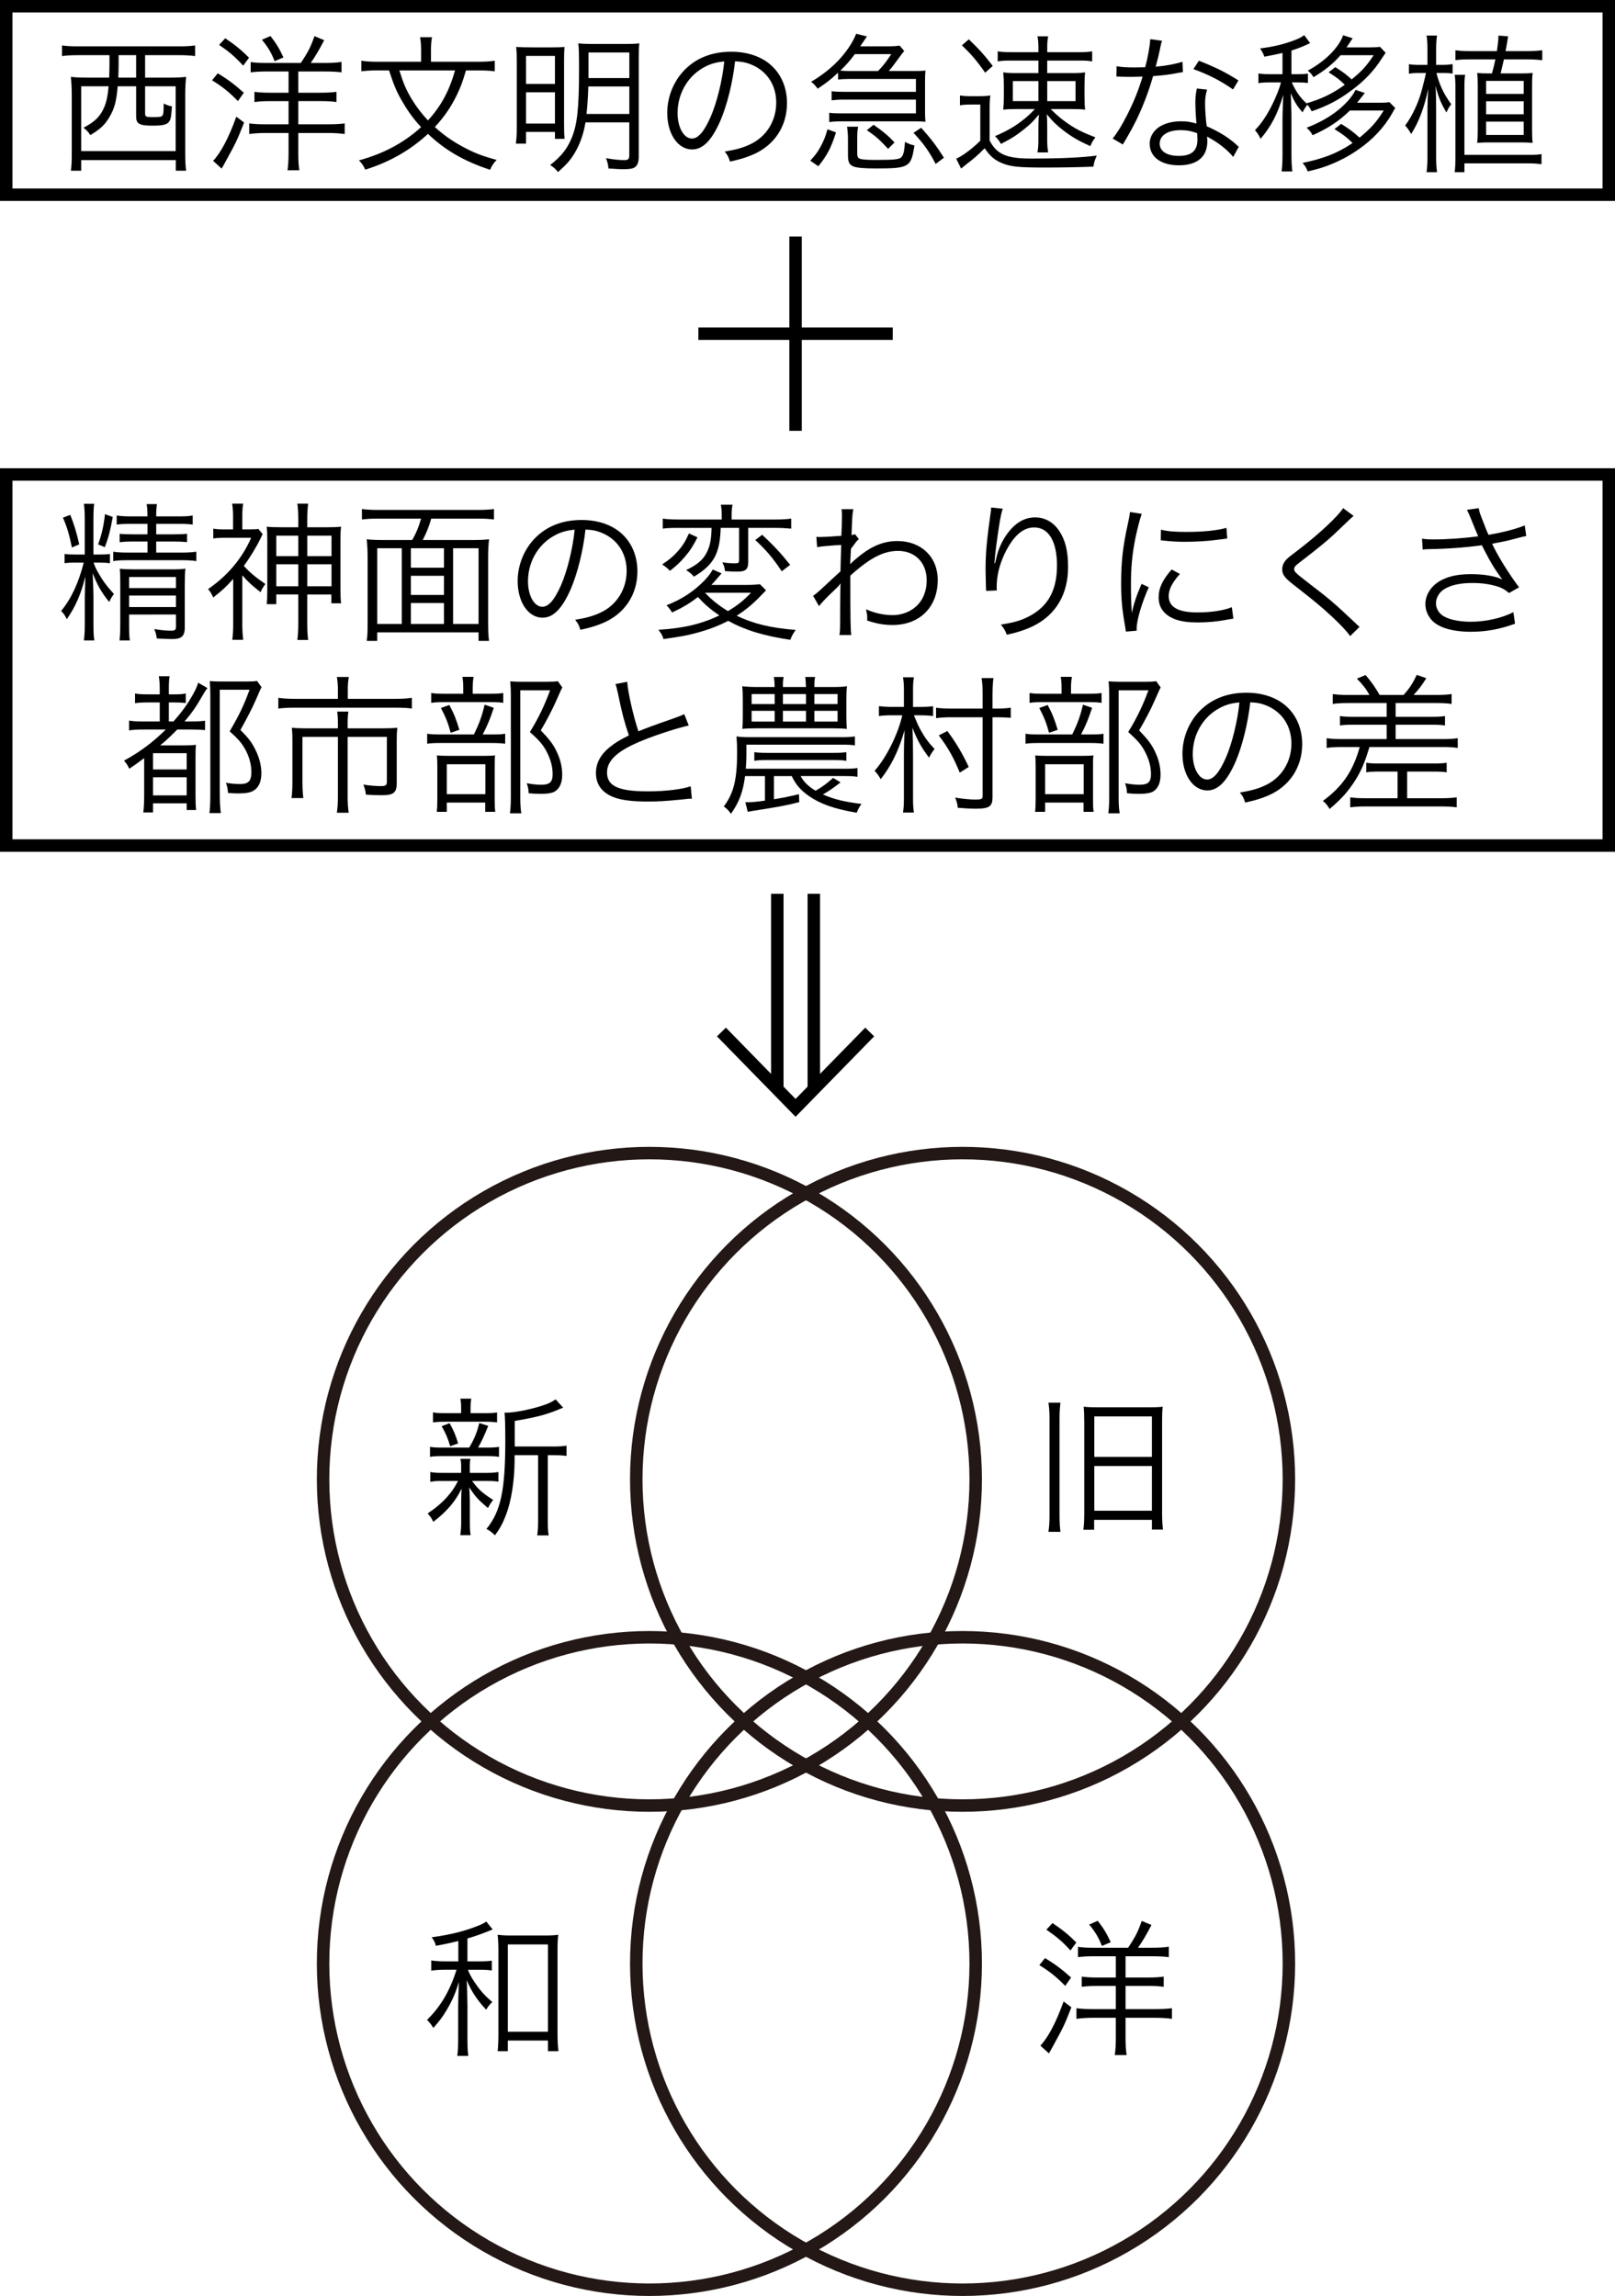 <?xml version="1.0" encoding="utf-8"?>
<!-- Generator: Adobe Illustrator 16.0.3, SVG Export Plug-In . SVG Version: 6.00 Build 0)  -->
<!DOCTYPE svg PUBLIC "-//W3C//DTD SVG 1.1//EN" "http://www.w3.org/Graphics/SVG/1.1/DTD/svg11.dtd">
<svg version="1.1" id="レイヤー_1" xmlns="http://www.w3.org/2000/svg" xmlns:xlink="http://www.w3.org/1999/xlink" x="0px"
	 y="0px" width="97.128px" height="138.114px" viewBox="0 0 97.128 138.114" enable-background="new 0 0 97.128 138.114"
	 xml:space="preserve">
<circle fill="none" stroke="#231815" stroke-width="0.75" stroke-miterlimit="10" cx="39.055" cy="88.989" r="19.625"/>
<circle fill="none" stroke="#231815" stroke-width="0.75" stroke-miterlimit="10" cx="39.055" cy="118.114" r="19.625"/>
<circle fill="none" stroke="#231815" stroke-width="0.75" stroke-miterlimit="10" cx="57.891" cy="88.989" r="19.625"/>
<circle fill="none" stroke="#231815" stroke-width="0.75" stroke-miterlimit="10" cx="57.891" cy="118.114" r="19.625"/>
<g>
	<path d="M26.617,89.087c-0.352,0-0.522,0.009-0.738,0.054v-0.594c0.207,0.045,0.387,0.054,0.756,0.054h1.099v-0.477
		c0-0.117-0.019-0.261-0.045-0.369h0.603c-0.026,0.108-0.036,0.252-0.036,0.369v0.477h0.99c0.315,0,0.495-0.009,0.729-0.054v0.585
		c-0.207-0.036-0.387-0.045-0.729-0.045h-0.854c0.342,0.477,0.594,0.711,1.269,1.143c-0.144,0.171-0.207,0.279-0.314,0.486
		c-0.585-0.495-0.774-0.702-1.126-1.242c0.019,0.198,0.027,0.459,0.036,0.792v1.306c0,0.315,0.01,0.531,0.045,0.774h-0.621
		c0.036-0.234,0.055-0.477,0.055-0.774v-1.278c0-0.216,0.009-0.45,0.026-0.748c-0.369,0.774-0.882,1.369-1.701,1.999
		c-0.099-0.207-0.198-0.351-0.342-0.504c0.45-0.297,0.837-0.621,1.17-0.99c0.271-0.306,0.405-0.495,0.657-0.963H26.617z
		 M28.219,87.079c0.315-0.531,0.478-0.936,0.604-1.476l0.54,0.171c-0.216,0.54-0.405,0.954-0.612,1.305h0.531
		c0.343,0,0.522-0.009,0.729-0.045v0.603c-0.225-0.036-0.405-0.045-0.729-0.045h-2.674c-0.351,0-0.54,0.009-0.747,0.045v-0.603
		c0.198,0.036,0.388,0.045,0.747,0.045H28.219z M29.138,85.009c0.369,0,0.54-0.009,0.756-0.045v0.604
		c-0.243-0.036-0.414-0.045-0.765-0.045h-2.305c-0.379,0-0.55,0.009-0.783,0.045v-0.604c0.207,0.036,0.396,0.045,0.792,0.045h0.9
		v-0.243c0-0.288-0.01-0.432-0.045-0.63h0.657c-0.036,0.189-0.046,0.333-0.046,0.63v0.243H29.138z M27.076,86.998
		c-0.153-0.504-0.271-0.783-0.514-1.206l0.478-0.18c0.252,0.45,0.36,0.72,0.513,1.215L27.076,86.998z M33.243,87.016
		c0.404,0,0.621-0.018,0.828-0.054v0.621c-0.226-0.036-0.424-0.045-0.793-0.045h-0.333v3.925c0,0.45,0.01,0.675,0.055,0.9h-0.693
		c0.036-0.234,0.054-0.459,0.054-0.9v-3.925h-1.413c0,0.117,0,0.117,0,0.351c-0.009,1.197-0.198,2.413-0.514,3.232
		c-0.18,0.477-0.359,0.819-0.666,1.233c-0.189-0.18-0.288-0.261-0.513-0.378c0.864-1.062,1.134-2.323,1.134-5.33
		c0-1.017-0.018-1.404-0.045-1.666c0.045,0,0.09,0,0.108,0c0.477,0,1.396-0.18,2.134-0.414c0.378-0.126,0.603-0.225,0.828-0.387
		l0.459,0.504c-0.081,0.027-0.09,0.027-0.324,0.126c-0.747,0.306-1.432,0.477-2.593,0.666v1.54H33.243z"/>
</g>
<g>
	<path d="M63.777,84.378c-0.036,0.288-0.055,0.558-0.055,0.918v5.896c0,0.378,0.019,0.657,0.055,0.955h-0.721
		c0.045-0.315,0.063-0.604,0.063-0.963v-5.888c0-0.324-0.019-0.612-0.063-0.918H63.777z M65.208,85.513
		c0-0.369-0.009-0.648-0.036-0.891c0.262,0.027,0.486,0.036,0.883,0.036h2.998c0.405,0,0.639-0.009,0.873-0.036
		c-0.027,0.261-0.036,0.477-0.036,0.837v5.6c0,0.342,0.019,0.693,0.054,0.954h-0.666v-0.585h-3.475v0.594h-0.648
		c0.036-0.252,0.054-0.559,0.054-0.981V85.513z M65.812,87.637h3.466v-2.431h-3.466V87.637z M65.812,90.878h3.466v-2.692h-3.466
		V90.878z"/>
</g>
<g>
	<path d="M27.563,116.762c-0.486,0.117-0.712,0.171-1.351,0.288c-0.036-0.18-0.108-0.324-0.252-0.513
		c1.08-0.144,1.953-0.36,2.745-0.675c0.243-0.09,0.414-0.18,0.54-0.27l0.388,0.477c-0.063,0.018-0.081,0.027-0.207,0.081
		c-0.45,0.18-0.9,0.342-1.314,0.459v1.377h0.684c0.379,0,0.576-0.009,0.783-0.045v0.594c-0.225-0.036-0.432-0.045-0.783-0.045
		h-0.656c0.107,0.27,0.188,0.423,0.378,0.711c0.342,0.513,0.603,0.819,1.089,1.233c-0.144,0.135-0.225,0.225-0.369,0.459
		c-0.54-0.576-0.864-1.063-1.17-1.773c0.026,0.486,0.026,0.486,0.045,1.53v1.927c0,0.549,0.009,0.837,0.054,1.098h-0.666
		c0.036-0.27,0.054-0.54,0.054-1.098v-1.873c0-0.333,0.019-0.99,0.045-1.486c-0.197,0.657-0.387,1.099-0.72,1.666
		c-0.243,0.415-0.441,0.685-0.819,1.107c-0.126-0.207-0.234-0.342-0.378-0.486c0.828-0.811,1.377-1.756,1.773-3.016h-0.666
		c-0.352,0-0.586,0.018-0.855,0.054v-0.612c0.252,0.036,0.478,0.054,0.855,0.054h0.774V116.762z M30.542,123.388H29.93
		c0.027-0.261,0.045-0.558,0.045-1.044v-5.005c0-0.414-0.018-0.684-0.045-0.954c0.271,0.036,0.459,0.045,0.847,0.045h1.944
		c0.387,0,0.612-0.009,0.855-0.045c-0.036,0.252-0.045,0.522-0.045,0.954v4.942c0,0.468,0.018,0.846,0.054,1.107h-0.63v-0.639
		h-2.413V123.388z M30.542,122.217h2.413v-5.249h-2.413V122.217z"/>
</g>
<g>
	<path d="M62.85,117.788c0.604,0.369,0.981,0.648,1.566,1.17l-0.351,0.504c-0.55-0.558-0.919-0.855-1.558-1.251L62.85,117.788z
		 M64.434,120.75c-0.432,1.098-0.449,1.134-1.143,2.404c-0.072,0.135-0.072,0.135-0.136,0.243c-0.035,0.063-0.035,0.063-0.071,0.126
		l-0.514-0.468c0.469-0.495,0.945-1.396,1.396-2.656L64.434,120.75z M63.3,115.682c0.585,0.396,0.945,0.684,1.432,1.17l-0.352,0.478
		c-0.495-0.541-0.837-0.829-1.449-1.251L63.3,115.682z M65.758,117.68c-0.396,0-0.667,0.018-0.928,0.054v-0.621
		c0.252,0.036,0.514,0.054,0.892,0.054h2.124c0.46-0.693,0.595-0.972,0.819-1.612l0.586,0.243c-0.315,0.604-0.522,0.955-0.811,1.369
		h0.855c0.378,0,0.747-0.018,0.999-0.063v0.63c-0.234-0.036-0.585-0.054-0.999-0.054h-1.603v1.278h1.341
		c0.405,0,0.702-0.018,0.954-0.054v0.612c-0.278-0.036-0.558-0.054-0.954-0.054h-1.341v1.396h1.737c0.45,0,0.819-0.018,1.054-0.054
		v0.639c-0.324-0.045-0.648-0.063-1.036-0.063h-1.755v1.215c0,0.414,0.018,0.729,0.063,1.026h-0.711
		c0.045-0.297,0.063-0.639,0.063-1.026v-1.215h-1.386c-0.36,0-0.648,0.018-0.981,0.063v-0.639c0.261,0.036,0.559,0.054,0.981,0.054
		h1.386v-1.396H66.01c-0.396,0-0.666,0.018-0.954,0.054v-0.612c0.261,0.036,0.54,0.054,0.954,0.054h1.098v-1.278H65.758z
		 M66.019,115.546c0.342,0.432,0.54,0.765,0.783,1.288l-0.531,0.225c-0.198-0.504-0.387-0.829-0.765-1.288L66.019,115.546z"/>
</g>
<g>
	<path d="M4.658,3.319c-0.36,0-0.657,0.018-0.928,0.054V2.734C3.974,2.77,4.279,2.788,4.667,2.788h6.131
		c0.387,0,0.684-0.018,0.937-0.054v0.639c-0.271-0.036-0.567-0.054-0.928-0.054h-2.08v1.351h1.396c0.478,0,0.738-0.009,1.071-0.045
		c-0.035,0.342-0.054,0.63-0.054,1.107v3.466c0,0.54,0.019,0.828,0.054,1.071h-0.621V9.63H4.883v0.639H4.262
		C4.307,9.972,4.315,9.72,4.315,9.18V5.731c0-0.423-0.018-0.765-0.054-1.107C4.541,4.66,4.865,4.669,5.315,4.669h1.251
		c0.009-0.315,0.018-0.504,0.018-0.801V3.319H4.658z M4.883,5.191v3.898h5.681V5.191H8.727V6.83c0,0.189,0.063,0.216,0.441,0.216
		c0.495,0,0.585-0.018,0.63-0.153c0.036-0.081,0.046-0.27,0.046-0.667c0.188,0.099,0.323,0.144,0.495,0.171
		c-0.036,0.585-0.063,0.756-0.153,0.9C10.06,7.496,9.816,7.559,9.177,7.559c-0.801,0-0.99-0.108-0.99-0.558v-1.81H7.079
		C6.998,6.101,6.891,6.515,6.584,7.037c-0.27,0.468-0.549,0.729-1.152,1.089C5.297,7.919,5.207,7.829,5.018,7.685
		c0.567-0.297,0.864-0.549,1.099-0.936C6.359,6.335,6.468,5.92,6.53,5.191H4.883z M7.134,3.85c0,0.324-0.009,0.513-0.019,0.819
		h1.071V3.319H7.134V3.85z"/>
	<path d="M13.096,4.408c0.604,0.369,0.981,0.648,1.566,1.17l-0.351,0.504c-0.55-0.558-0.919-0.855-1.558-1.251L13.096,4.408z
		 M14.68,7.37c-0.432,1.098-0.449,1.134-1.143,2.404c-0.072,0.135-0.072,0.135-0.136,0.243c-0.035,0.063-0.035,0.063-0.071,0.126
		l-0.514-0.468c0.469-0.495,0.945-1.396,1.396-2.656L14.68,7.37z M13.546,2.302c0.585,0.396,0.945,0.684,1.432,1.17l-0.352,0.478
		c-0.495-0.541-0.837-0.829-1.449-1.251L13.546,2.302z M16.004,4.3c-0.396,0-0.667,0.018-0.928,0.054V3.733
		c0.252,0.036,0.514,0.054,0.892,0.054h2.124c0.46-0.693,0.595-0.972,0.819-1.612l0.586,0.243c-0.315,0.604-0.522,0.955-0.811,1.369
		h0.855c0.378,0,0.747-0.018,0.999-0.063v0.63C20.307,4.318,19.956,4.3,19.542,4.3h-1.603v1.278h1.341
		c0.405,0,0.702-0.018,0.954-0.054v0.612c-0.278-0.036-0.558-0.054-0.954-0.054h-1.341v1.396h1.737c0.45,0,0.819-0.018,1.054-0.054
		v0.639C20.406,8.018,20.082,8,19.694,8h-1.755v1.215c0,0.414,0.018,0.729,0.063,1.026h-0.711c0.045-0.297,0.063-0.639,0.063-1.026
		V8h-1.386c-0.36,0-0.648,0.018-0.981,0.063V7.424c0.261,0.036,0.559,0.054,0.981,0.054h1.386V6.083h-1.098
		c-0.396,0-0.666,0.018-0.954,0.054V5.524c0.261,0.036,0.54,0.054,0.954,0.054h1.098V4.3H16.004z M16.265,2.167
		c0.342,0.432,0.54,0.765,0.783,1.288l-0.531,0.225c-0.198-0.504-0.387-0.829-0.765-1.288L16.265,2.167z"/>
	<path d="M28.024,4.237c-0.216,0.729-0.324,1.008-0.549,1.476c-0.343,0.711-0.747,1.306-1.323,1.927
		c0.495,0.459,1.008,0.819,1.629,1.161c0.693,0.378,1.188,0.576,2.089,0.819c-0.18,0.18-0.288,0.342-0.396,0.594
		c-1.557-0.513-2.709-1.179-3.735-2.161c-1.071,0.99-2.305,1.692-3.772,2.152c-0.108-0.243-0.207-0.378-0.378-0.558
		c1.485-0.405,2.71-1.063,3.736-1.999c-0.433-0.468-0.774-0.927-1.09-1.476c-0.369-0.612-0.54-1.026-0.837-1.936h-0.666
		c-0.45,0-0.729,0.018-1,0.054V3.652c0.279,0.045,0.585,0.063,1.009,0.063h2.584V3.013c0-0.306-0.019-0.54-0.063-0.774h0.72
		c-0.045,0.216-0.063,0.468-0.063,0.765v0.711h2.809c0.441,0,0.757-0.018,1.026-0.063v0.639c-0.252-0.036-0.522-0.054-1.008-0.054
		H28.024z M24.019,4.237c0.243,0.783,0.396,1.143,0.738,1.719c0.297,0.486,0.567,0.837,0.981,1.288
		c0.783-0.855,1.278-1.765,1.629-3.007H24.019z"/>
	<path d="M31.079,3.688c0-0.396-0.009-0.63-0.036-0.864c0.288,0.018,0.513,0.027,1.116,0.027h0.981c0.432,0,0.594-0.009,0.811-0.027
		c-0.019,0.216-0.027,0.378-0.027,0.864v3.79c0,0.432,0.009,0.612,0.027,0.874h-0.576V7.937h-1.738V8.64h-0.612
		c0.036-0.261,0.055-0.585,0.055-0.945V3.688z M31.637,5.047h1.738V3.364h-1.738V5.047z M31.637,7.433h1.738V5.551h-1.738V7.433z
		 M35.211,7.361c-0.107,0.648-0.288,1.188-0.567,1.702c-0.278,0.504-0.54,0.81-1.089,1.288c-0.145-0.189-0.252-0.288-0.468-0.423
		c0.666-0.522,1.008-0.954,1.287-1.611c0.342-0.819,0.45-1.773,0.45-4.159c0-0.864-0.009-1.288-0.045-1.549
		c0.261,0.027,0.468,0.036,0.873,0.036h1.944c0.405,0,0.64-0.009,0.855-0.036c-0.027,0.216-0.036,0.478-0.036,0.882v5.915
		c0,0.333-0.063,0.522-0.225,0.648c-0.117,0.09-0.324,0.126-0.702,0.126c-0.198,0-0.334-0.009-0.892-0.045
		c-0.027-0.252-0.063-0.405-0.153-0.621c0.504,0.09,0.811,0.117,1.116,0.117c0.226,0,0.288-0.063,0.288-0.306V7.361H35.211z
		 M35.382,5.2c-0.026,0.784-0.054,1.107-0.107,1.657h2.574V5.2H35.382z M37.849,3.157h-2.457v1.17c0,0.171,0,0.207,0,0.369h2.457
		V3.157z"/>
	<path d="M43.325,7.262c-0.522,1.188-1.054,1.729-1.702,1.729c-0.854,0-1.494-0.937-1.494-2.197c0-0.918,0.342-1.81,0.945-2.485
		c0.721-0.792,1.701-1.197,2.908-1.197c1.008,0,1.891,0.315,2.476,0.891c0.567,0.549,0.873,1.333,0.873,2.197
		c0,1.396-0.756,2.548-2.062,3.106c-0.405,0.171-0.747,0.279-1.368,0.414c-0.09-0.297-0.145-0.387-0.315-0.603
		c0.657-0.108,1.08-0.225,1.504-0.423c0.99-0.45,1.593-1.414,1.593-2.521c0-1.026-0.521-1.854-1.431-2.26
		c-0.334-0.144-0.595-0.207-1.045-0.225C44.072,4.939,43.73,6.317,43.325,7.262z M42.218,4.12c-0.909,0.549-1.468,1.566-1.468,2.683
		c0,0.864,0.378,1.531,0.864,1.531c0.378,0,0.738-0.423,1.126-1.306c0.369-0.846,0.702-2.179,0.818-3.331
		C43.019,3.742,42.632,3.868,42.218,4.12z"/>
	<path d="M48.729,9.666c0.298-0.324,0.415-0.477,0.604-0.81c0.207-0.378,0.297-0.603,0.433-1.08l0.513,0.189
		c-0.306,0.945-0.531,1.377-1.063,2.035L48.729,9.666z M55.04,4.273c0.233,0,0.423-0.009,0.621-0.027
		c-0.019,0.18-0.027,0.306-0.027,0.522v2.026c0,0.216,0.009,0.369,0.027,0.531c-0.234-0.018-0.405-0.027-0.595-0.027h-4.438
		c-0.271,0-0.478,0.009-0.757,0.045V6.785c0.216,0.027,0.414,0.036,0.757,0.036h4.456V5.993h-4.313
		c-0.279,0-0.486,0.009-0.756,0.045V5.488c0.233,0.027,0.396,0.036,0.756,0.036h4.313V4.75h-3.961c-0.288,0-0.486,0.009-0.721,0.036
		V4.372c-0.477,0.441-0.675,0.594-1.225,0.963c-0.162-0.216-0.225-0.279-0.396-0.414c0.675-0.396,1.305-0.9,1.765-1.422
		c0.45-0.513,0.756-0.99,0.945-1.468l0.647,0.162c-0.107,0.162-0.107,0.162-0.404,0.594h1.602c0.379,0,0.559-0.009,0.766-0.045
		l0.279,0.324c-0.072,0.081-0.307,0.396-0.423,0.558c-0.271,0.378-0.334,0.45-0.505,0.648H55.04z M52.808,4.273
		c0.314-0.324,0.54-0.621,0.792-1.017h-2.188c-0.333,0.441-0.522,0.657-0.874,0.99c0.207,0.018,0.315,0.027,0.586,0.027H52.808z
		 M51.556,9.225c0,0.225,0.045,0.297,0.216,0.342c0.145,0.036,0.441,0.054,0.928,0.054c1.161,0,1.422-0.036,1.539-0.198
		c0.108-0.144,0.153-0.378,0.189-0.892c0.18,0.108,0.369,0.18,0.567,0.216c-0.198,1.314-0.315,1.386-2.313,1.386
		c-0.738,0-1.126-0.036-1.351-0.117c-0.252-0.099-0.333-0.261-0.333-0.685V8.405c0-0.306-0.019-0.54-0.055-0.783h0.666
		c-0.045,0.243-0.054,0.387-0.054,0.783V9.225z M53.41,8.955c-0.521-0.567-0.738-0.756-1.278-1.125l0.405-0.324
		c0.567,0.396,0.864,0.639,1.261,1.063L53.41,8.955z M55.4,7.685c0.611,0.684,0.918,1.089,1.368,1.801l-0.495,0.378
		c-0.414-0.792-0.721-1.215-1.333-1.873L55.4,7.685z"/>
	<path d="M57.734,5.741c0.216,0.036,0.359,0.045,0.693,0.045h0.44c0.271,0,0.469-0.009,0.693-0.045
		c-0.036,0.288-0.045,0.504-0.045,0.954V8.45c0.433,0.837,1.026,1.089,2.512,1.089c1.756,0,3.07-0.063,3.935-0.18
		c-0.136,0.315-0.153,0.369-0.207,0.666c-0.928,0.036-1.918,0.054-2.936,0.054c-1.566,0-2.062-0.054-2.574-0.271
		c-0.441-0.189-0.721-0.432-1.026-0.891c-0.414,0.423-0.64,0.612-1.063,0.937c-0.117,0.09-0.216,0.171-0.352,0.288l-0.297-0.594
		c0.414-0.189,0.964-0.604,1.449-1.081V6.29h-0.566c-0.298,0-0.433,0.009-0.657,0.045V5.741z M58.266,2.365
		c0.603,0.576,0.936,0.945,1.44,1.603l-0.46,0.405c-0.485-0.702-0.81-1.08-1.395-1.647L58.266,2.365z M60.822,3.643
		c-0.396,0-0.595,0.009-0.819,0.054V3.085c0.233,0.045,0.432,0.054,0.864,0.054h1.584V2.842c0-0.243-0.018-0.477-0.054-0.657h0.64
		c-0.036,0.198-0.055,0.387-0.055,0.639v0.315h1.882c0.414,0,0.585-0.009,0.819-0.054v0.612c-0.234-0.045-0.396-0.054-0.766-0.054
		h-1.936v0.756h1.432c0.342,0,0.585-0.009,0.847-0.045c-0.027,0.243-0.036,0.432-0.036,0.811V5.75c0,0.405,0.009,0.603,0.036,0.846
		c-0.217-0.027-0.441-0.036-0.864-0.036h-1.207c0.396,0.387,0.54,0.513,0.838,0.729c0.576,0.432,1.026,0.657,1.854,0.972
		c-0.153,0.198-0.217,0.306-0.307,0.531c-0.729-0.333-1.071-0.531-1.611-0.937c-0.423-0.333-0.63-0.522-1.008-0.981
		c0.018,0.207,0.026,0.495,0.026,0.792v0.774c0,0.288,0.019,0.495,0.055,0.729h-0.64c0.036-0.225,0.054-0.441,0.054-0.729V7.658
		c0-0.369,0.01-0.54,0.036-0.774c-0.342,0.414-0.531,0.604-0.9,0.892c-0.432,0.351-0.738,0.549-1.386,0.882
		c-0.126-0.216-0.189-0.297-0.36-0.468c0.756-0.324,1.233-0.604,1.801-1.063c0.207-0.171,0.323-0.279,0.594-0.567H61.2
		c-0.405,0-0.63,0.009-0.864,0.036c0.027-0.27,0.036-0.477,0.036-0.828V5.209c0-0.36-0.009-0.576-0.036-0.855
		c0.27,0.036,0.513,0.045,0.873,0.045h1.242V3.643H60.822z M60.912,4.876v1.206h1.539V4.876H60.912z M62.982,6.083h1.702V4.876
		h-1.702V6.083z"/>
	<path d="M69.89,2.455c-0.063,0.171-0.071,0.207-0.144,0.576c-0.063,0.306-0.117,0.522-0.243,0.981
		c0.63-0.054,1.197-0.162,1.611-0.297l0.027,0.621c-0.1,0.018-0.1,0.018-0.315,0.054c-0.369,0.081-0.927,0.153-1.477,0.189
		c-0.278,0.963-0.603,1.801-0.999,2.629c-0.216,0.432-0.297,0.585-0.639,1.179c-0.081,0.126-0.136,0.234-0.181,0.306l-0.612-0.36
		c0.288-0.36,0.531-0.756,0.864-1.405c0.414-0.819,0.676-1.467,0.937-2.322c-0.225,0.009-0.531,0.018-0.666,0.018
		c-0.153,0-0.459-0.009-0.595-0.009c-0.099-0.009-0.171-0.009-0.197-0.009c-0.019,0-0.063,0-0.117,0l0.009-0.622
		c0.306,0.054,0.576,0.072,1.071,0.072c0.18,0,0.478-0.009,0.648-0.009c0.144-0.513,0.288-1.278,0.306-1.692L69.89,2.455z
		 M74.166,9.441c-0.351-0.433-0.918-0.882-1.575-1.225c0.019,0.144,0.019,0.198,0.019,0.288c0,0.927-0.612,1.44-1.711,1.44
		c-1.08,0-1.756-0.504-1.756-1.305c0-0.486,0.333-0.937,0.838-1.144c0.314-0.135,0.657-0.198,1.062-0.198
		c0.334,0,0.559,0.036,0.91,0.135c-0.046-0.585-0.063-1.008-0.063-1.233c0-0.324,0.018-0.54,0.09-0.873l0.612,0.063
		c-0.09,0.333-0.117,0.522-0.117,0.837c0,0.405,0.045,1.026,0.1,1.369c0.72,0.315,1.278,0.657,1.765,1.089
		c0.099,0.099,0.099,0.099,0.161,0.144L74.166,9.441z M70.997,7.829c-0.765,0-1.251,0.315-1.251,0.811
		c0,0.459,0.432,0.738,1.144,0.738c0.774,0,1.125-0.306,1.125-0.981c0-0.108-0.018-0.387-0.018-0.387
		C71.618,7.874,71.357,7.829,70.997,7.829z M74.157,5.38c-0.756-0.522-1.44-0.882-2.386-1.224l0.333-0.504
		c1.045,0.414,1.647,0.72,2.377,1.188L74.157,5.38z"/>
	<path d="M83.334,3.175c-0.117,0.171-0.117,0.171-0.226,0.333c-0.441,0.711-1.044,1.351-1.81,1.917
		c-0.783,0.585-1.458,0.945-2.413,1.27c-0.09-0.171-0.144-0.27-0.261-0.396c-0.107,0.144-0.188,0.261-0.288,0.459
		c-0.324-0.369-0.486-0.63-0.711-1.152c0.018,0.297,0.018,0.342,0.026,0.684c0.01,0.396,0.019,0.622,0.019,0.648V9.27
		c0,0.468,0.018,0.774,0.054,1.044h-0.648c0.036-0.261,0.055-0.54,0.055-1.044V7.109c0-0.207,0.026-1.017,0.045-1.404
		c-0.324,1.134-0.738,1.917-1.368,2.647c-0.091-0.216-0.171-0.333-0.333-0.522c0.396-0.405,0.756-0.945,1.08-1.621
		c0.216-0.459,0.396-0.9,0.486-1.251h-0.648c-0.324,0-0.504,0.009-0.711,0.045V4.417c0.188,0.036,0.359,0.045,0.711,0.045h0.738
		V3.184c-0.342,0.081-0.55,0.126-1.09,0.225c-0.071-0.198-0.126-0.297-0.261-0.495c0.774-0.099,1.332-0.225,1.999-0.468
		c0.306-0.108,0.495-0.207,0.657-0.333l0.359,0.486c-0.081,0.027-0.117,0.045-0.207,0.09c-0.36,0.162-0.549,0.234-0.918,0.351v1.423
		h0.378c0.279,0,0.441-0.009,0.612-0.036v0.567c-0.189-0.027-0.36-0.036-0.612-0.036h-0.36c0.253,0.549,0.478,0.882,0.883,1.26
		c0.937-0.279,1.548-0.576,2.305-1.116c-0.262-0.27-0.414-0.387-0.973-0.756l0.405-0.306c0.441,0.279,0.685,0.459,0.981,0.738
		c0.612-0.495,0.927-0.846,1.323-1.458h-1.989c-0.45,0.513-0.945,0.918-1.63,1.323c-0.099-0.171-0.189-0.27-0.342-0.396
		c1.018-0.54,1.872-1.386,2.124-2.125l0.576,0.18c-0.197,0.297-0.323,0.486-0.369,0.549h1.405c0.27,0,0.432-0.009,0.603-0.036
		L83.334,3.175z M81.182,6.65c-0.666,0.648-1.296,1.063-2.241,1.485c-0.108-0.198-0.189-0.297-0.36-0.45
		c1.09-0.423,1.899-0.954,2.529-1.666c0.181-0.216,0.307-0.396,0.415-0.612l0.558,0.189c-0.144,0.18-0.369,0.468-0.468,0.585h1.332
		c0.271,0,0.433-0.009,0.612-0.036l0.352,0.351c-0.036,0.063-0.081,0.126-0.207,0.36c-0.46,0.801-1.135,1.53-1.981,2.116
		c-0.594,0.423-1.278,0.774-1.944,1.017c-0.324,0.117-0.594,0.198-1.134,0.324c-0.081-0.225-0.153-0.333-0.307-0.513
		c1.278-0.261,2.134-0.603,3.007-1.197c-0.36-0.351-0.531-0.486-1.089-0.837l0.405-0.315c0.521,0.333,0.702,0.468,1.106,0.828
		c0.685-0.567,1.018-0.936,1.45-1.629H81.182z"/>
	<path d="M86.388,4.39c0.189,0.729,0.433,1.251,0.892,1.882c-0.126,0.153-0.198,0.279-0.288,0.495
		c-0.324-0.541-0.469-0.874-0.657-1.603c0.027,0.432,0.036,0.909,0.036,1.449v2.854c0,0.351,0.018,0.621,0.054,0.891h-0.63
		c0.036-0.261,0.054-0.549,0.054-0.882V6.686c0-0.441,0.018-0.874,0.045-1.342c-0.234,1.135-0.576,2.017-1.026,2.719
		c-0.117-0.216-0.225-0.369-0.36-0.513c0.424-0.559,0.829-1.423,1.026-2.224c0.189-0.748,0.189-0.748,0.226-0.937h-0.307
		c-0.342,0-0.504,0.009-0.72,0.045V3.859c0.162,0.036,0.36,0.045,0.711,0.045h0.405V2.958c0-0.387-0.018-0.603-0.054-0.819h0.63
		c-0.036,0.252-0.054,0.486-0.054,0.819v0.945h0.414c0.225,0,0.405-0.018,0.576-0.045v0.567c-0.189-0.027-0.343-0.036-0.576-0.036
		H86.388z M92.708,9.882c-0.217-0.036-0.45-0.054-0.783-0.054h-3.854v0.531h-0.585c0.036-0.279,0.045-0.549,0.045-0.999V5.354
		c0-0.396-0.009-0.612-0.045-0.855h0.63c-0.036,0.216-0.045,0.405-0.045,0.846v3.97h3.871c0.388,0,0.585-0.009,0.766-0.045V9.882z
		 M91.492,4.417c0.297,0,0.469-0.009,0.685-0.027c-0.027,0.198-0.036,0.396-0.036,0.693v2.818c0,0.288,0.009,0.495,0.036,0.693
		c-0.243-0.018-0.441-0.027-0.693-0.027h-1.963c-0.252,0-0.432,0.009-0.684,0.027c0.026-0.18,0.036-0.441,0.036-0.729V5.083
		c0-0.279-0.01-0.504-0.036-0.693c0.188,0.018,0.387,0.027,0.675,0.027h0.216c0.117-0.423,0.145-0.549,0.207-0.846h-1.53
		c-0.306,0-0.558,0.009-0.873,0.045V3.022c0.261,0.036,0.504,0.054,0.873,0.054h1.621c0.054-0.387,0.09-0.675,0.09-0.855
		c0-0.009,0-0.045,0-0.081L90.7,2.185c0,0.036-0.054,0.333-0.153,0.891h1.261c0.405,0,0.648-0.018,0.945-0.054v0.603
		c-0.271-0.036-0.54-0.054-0.964-0.054h-1.341c-0.036,0.153-0.1,0.432-0.198,0.846H91.492z M89.377,5.65h2.26V4.867h-2.26V5.65z
		 M89.377,6.875h2.26V6.092h-2.26V6.875z M89.377,8.117h2.26V7.316h-2.26V8.117z"/>
</g>
<rect x="0.375" y="0.375" fill="none" stroke="#000000" stroke-width="0.75" stroke-miterlimit="10" width="96.378" height="11.338"/>
<g>
	<path d="M5.973,33.358c0.278,0,0.485-0.009,0.639-0.036v0.558c-0.189-0.027-0.378-0.036-0.639-0.036H5.63
		c0.072,0.207,0.108,0.306,0.234,0.531c0.315,0.559,0.54,0.864,0.99,1.359c-0.108,0.135-0.189,0.271-0.288,0.478
		c-0.468-0.585-0.711-1.008-0.99-1.729c0.027,0.729,0.045,1.152,0.045,1.35v1.693c0,0.477,0.009,0.765,0.054,0.999h-0.63
		c0.036-0.252,0.054-0.531,0.054-0.999v-1.44c0-0.261,0.019-1.018,0.036-1.414c-0.27,1.089-0.585,1.8-1.116,2.575
		c-0.117-0.234-0.189-0.342-0.342-0.495c0.603-0.729,1.053-1.692,1.359-2.908H4.531c-0.287,0-0.477,0.009-0.647,0.036v-0.558
		c0.152,0.027,0.324,0.036,0.647,0.036h0.567v-2.08c0-0.459-0.018-0.729-0.054-0.972h0.621c-0.036,0.225-0.045,0.513-0.045,0.963
		v2.088H5.973z M4.226,30.972c0.216,0.522,0.378,1.063,0.54,1.773l-0.441,0.189c-0.161-0.783-0.297-1.242-0.54-1.792L4.226,30.972z
		 M6.782,31.098c-0.162,0.882-0.243,1.179-0.477,1.819L5.9,32.746c0.225-0.612,0.333-1.107,0.414-1.818L6.782,31.098z M8.871,32.575
		H8.016c-0.351,0-0.558,0.009-0.819,0.045v-0.513c0.216,0.027,0.433,0.036,0.819,0.036h0.855v-0.63H7.845
		c-0.378,0-0.585,0.009-0.828,0.045v-0.549c0.234,0.036,0.45,0.054,0.846,0.054h1.009c-0.009-0.369-0.009-0.486-0.054-0.738h0.621
		c-0.036,0.243-0.045,0.396-0.045,0.738h1.323c0.423,0,0.621-0.009,0.873-0.054v0.549c-0.243-0.036-0.478-0.045-0.855-0.045H9.394
		v0.63h1.017c0.405,0,0.612-0.009,0.838-0.036v0.504c-0.288-0.027-0.459-0.036-0.838-0.036H9.394v0.666h1.512
		c0.414,0,0.657-0.018,0.9-0.054v0.567c-0.261-0.045-0.486-0.054-0.9-0.054H7.728c-0.432,0-0.666,0.009-0.918,0.054v-0.567
		c0.225,0.036,0.477,0.054,0.918,0.054h1.144V32.575z M7.764,37.553c0,0.468,0.009,0.756,0.045,0.972H7.188
		c0.027-0.234,0.045-0.486,0.045-0.972v-2.557c0-0.415-0.009-0.549-0.027-0.783c0.226,0.027,0.486,0.036,0.838,0.036h2.277
		c0.414,0,0.648-0.009,0.828-0.045c-0.026,0.216-0.036,0.495-0.036,0.963v2.583c0,0.513-0.197,0.693-0.756,0.693
		c-0.261,0-0.576-0.018-0.927-0.036c-0.036-0.261-0.072-0.369-0.153-0.567c0.36,0.063,0.693,0.099,0.999,0.099
		c0.243,0,0.307-0.045,0.307-0.243v-0.729H7.764V37.553z M10.582,35.375v-0.666H7.764v0.666H10.582z M10.582,36.518v-0.693H7.764
		v0.693H10.582z"/>
	<path d="M14.572,37.517c0,0.405,0.018,0.667,0.054,0.972h-0.657c0.036-0.225,0.055-0.567,0.055-0.972v-2.692
		c-0.424,0.478-0.631,0.667-1.198,1.117c-0.116-0.243-0.171-0.342-0.314-0.504c1.17-0.801,2.053-1.846,2.593-3.088h-1.576
		c-0.297,0-0.485,0.009-0.702,0.045V31.8c0.207,0.036,0.36,0.045,0.676,0.045h0.513v-0.847c0-0.207-0.018-0.504-0.054-0.702h0.666
		c-0.036,0.153-0.054,0.432-0.054,0.711v0.837h0.45c0.261,0,0.414-0.009,0.513-0.027l0.262,0.315
		c-0.036,0.054-0.036,0.054-0.126,0.252c-0.217,0.459-0.657,1.188-1.009,1.656c0.36,0.396,0.721,0.702,1.297,1.089
		c-0.136,0.189-0.217,0.315-0.288,0.495c-0.522-0.405-0.774-0.639-1.099-1.017V37.517z M17.939,31.251
		c0-0.387-0.019-0.685-0.055-0.955h0.648c-0.036,0.306-0.054,0.567-0.054,0.963v0.459h1.152c0.459,0,0.666-0.009,0.882-0.036
		c-0.026,0.216-0.036,0.387-0.036,0.792v2.998c0,0.378,0.01,0.585,0.036,0.819h-0.585v-0.531h-1.449v1.71
		c0,0.432,0.018,0.756,0.054,1.026h-0.648c0.036-0.306,0.055-0.594,0.055-1.008v-1.729h-1.323v0.585H16.04
		c0.026-0.234,0.035-0.45,0.035-0.819v-3.052c0-0.36-0.009-0.549-0.035-0.792c0.197,0.027,0.432,0.036,0.882,0.036h1.018V31.251z
		 M16.616,32.224v1.233h1.323v-1.233H16.616z M16.616,33.943v1.324h1.323v-1.324H16.616z M19.938,33.457v-1.233h-1.458v1.233H19.938
		z M19.938,35.267v-1.324h-1.458v1.324H19.938z"/>
	<path d="M28.34,32.485c0.477,0,0.765-0.009,1.071-0.045c-0.036,0.333-0.054,0.639-0.054,1.135v3.898c0,0.522,0.018,0.81,0.054,1.08
		h-0.63v-0.513h-6.096v0.513h-0.63c0.045-0.306,0.054-0.549,0.054-1.098v-3.88c0-0.45-0.018-0.774-0.054-1.135
		c0.297,0.036,0.595,0.045,1.054,0.045h1.684c0.261-0.478,0.378-0.748,0.531-1.288h-2.603c-0.396,0-0.666,0.018-0.954,0.054v-0.63
		c0.261,0.036,0.559,0.054,0.945,0.054h6.041c0.387,0,0.675-0.018,0.954-0.054v0.63c-0.261-0.036-0.567-0.054-0.954-0.054h-2.818
		c-0.135,0.486-0.288,0.855-0.513,1.288H28.34z M22.686,32.98v4.555h1.477V32.98H22.686z M26.701,32.98h-1.989v1.17h1.989V32.98z
		 M24.712,35.789h1.989v-1.152h-1.989V35.789z M24.712,37.535h1.989v-1.26h-1.989V37.535z M27.25,37.535h1.531V32.98H27.25V37.535z"
		/>
	<path d="M34.329,35.429c-0.522,1.188-1.054,1.729-1.702,1.729c-0.854,0-1.494-0.937-1.494-2.197c0-0.918,0.342-1.81,0.945-2.485
		c0.721-0.792,1.701-1.197,2.908-1.197c1.008,0,1.891,0.315,2.476,0.891c0.567,0.549,0.873,1.333,0.873,2.197
		c0,1.396-0.756,2.548-2.062,3.106c-0.405,0.171-0.747,0.279-1.368,0.414c-0.09-0.297-0.145-0.387-0.315-0.603
		c0.657-0.108,1.08-0.225,1.504-0.423c0.99-0.45,1.593-1.414,1.593-2.521c0-1.026-0.521-1.854-1.431-2.26
		c-0.334-0.144-0.595-0.207-1.045-0.225C35.076,33.106,34.734,34.483,34.329,35.429z M33.222,32.287
		c-0.909,0.549-1.468,1.566-1.468,2.683c0,0.864,0.378,1.531,0.864,1.531c0.378,0,0.738-0.423,1.126-1.306
		c0.369-0.846,0.702-2.179,0.818-3.331C34.022,31.909,33.636,32.035,33.222,32.287z"/>
	<path d="M46.07,35.51c-0.071,0.072-0.071,0.072-0.278,0.288c-0.495,0.522-0.919,0.873-1.485,1.242
		c1.017,0.486,2.025,0.729,3.547,0.855c-0.153,0.207-0.243,0.378-0.324,0.594c-1.611-0.243-2.728-0.585-3.736-1.143
		c-0.558,0.297-1.225,0.549-1.98,0.747c-0.559,0.144-0.756,0.18-1.908,0.351c-0.072-0.234-0.153-0.36-0.307-0.558
		c1.53-0.099,2.566-0.342,3.664-0.864c-0.531-0.36-0.864-0.648-1.287-1.107c-0.522,0.396-0.883,0.612-1.549,0.927
		c-0.135-0.198-0.197-0.279-0.342-0.432c0.811-0.315,1.449-0.711,2.044-1.26c0.369-0.342,0.566-0.585,0.738-0.891l0.53,0.234
		c-0.063,0.063-0.071,0.081-0.135,0.153c-0.152,0.18-0.324,0.378-0.477,0.54h2.079c0.388,0,0.657-0.018,0.837-0.045L46.07,35.51z
		 M41.947,32.323c-0.27,0.531-0.44,0.801-0.774,1.188c-0.27,0.315-0.459,0.495-0.882,0.829c-0.189-0.198-0.234-0.225-0.468-0.387
		c0.432-0.288,0.639-0.459,0.891-0.738c0.324-0.351,0.495-0.621,0.721-1.125L41.947,32.323z M40.822,31.755
		c-0.459,0-0.711,0.009-0.963,0.045v-0.603c0.233,0.036,0.513,0.054,0.99,0.054h2.557V30.99c0-0.261-0.019-0.45-0.055-0.63h0.702
		C44.019,30.549,44,30.729,44,30.99v0.261h2.575c0.477,0,0.756-0.018,1.008-0.054V31.8c-0.288-0.027-0.612-0.045-0.999-0.045h-1.585
		v2.053c0,0.441-0.152,0.576-0.639,0.576c-0.216,0-0.514-0.009-0.756-0.027c-0.019-0.198-0.063-0.342-0.162-0.531
		c0.297,0.045,0.53,0.063,0.765,0.063c0.198,0,0.243-0.036,0.243-0.207v-1.927h-1.107c-0.045,1.548-0.414,2.224-1.611,2.935
		c-0.135-0.162-0.252-0.261-0.468-0.396c0.684-0.324,1.035-0.63,1.26-1.098c0.189-0.396,0.252-0.747,0.271-1.44H40.822z
		 M42.397,35.654c0.388,0.414,0.811,0.756,1.378,1.107c0.566-0.333,0.909-0.603,1.396-1.107H42.397z M45.837,32.169
		c0.711,0.667,1.08,1.053,1.684,1.81l-0.505,0.387c-0.549-0.819-0.918-1.251-1.593-1.881L45.837,32.169z"/>
	<path d="M48.9,35.843c0.171-0.117,0.342-0.261,0.773-0.667c0.307-0.288,0.307-0.288,0.612-0.567
		c0.145-0.135,0.145-0.135,0.262-0.234c0.018-0.747,0.018-0.828,0.045-1.593c-0.126,0.009-0.126,0.009-0.459,0.027
		c-0.586,0.045-0.766,0.063-0.99,0.108l-0.046-0.622c0.127,0.009,0.181,0.009,0.253,0.009c0.135,0,0.513-0.018,1.251-0.072
		c0.027-0.558,0.036-0.9,0.036-1.251c0-0.135,0-0.198-0.027-0.352h0.711c-0.054,0.261-0.063,0.396-0.09,1.044
		c-0.009,0.306-0.009,0.306-0.018,0.513c0.117-0.018,0.135-0.018,0.207-0.054l0.234,0.297c-0.126,0.108-0.126,0.108-0.478,0.585
		c-0.027,0.585-0.045,0.892-0.045,0.91h0.018l0.027-0.027c0.09-0.099,0.252-0.243,0.522-0.459c0.783-0.621,1.477-0.891,2.277-0.891
		c1.432,0,2.422,0.963,2.422,2.34c0,1.63-1.08,2.71-2.719,2.71c-0.514,0-0.973-0.081-1.53-0.27c0.009-0.072,0.009-0.126,0.009-0.153
		c0-0.162-0.019-0.27-0.072-0.522c0.504,0.225,1.054,0.351,1.594,0.351c0.774,0,1.467-0.387,1.801-1.017
		c0.171-0.333,0.252-0.675,0.252-1.081c0-1.053-0.693-1.765-1.72-1.765c-0.883,0-1.692,0.423-2.872,1.486
		c0,2.709,0.009,3.16,0.054,3.574h-0.711c0.045-0.279,0.045-0.279,0.045-1.701c0.009-1.099,0.009-1.17,0.027-1.387h-0.019
		c-0.063,0.108-0.144,0.189-0.468,0.495c-0.342,0.315-0.702,0.702-0.811,0.855L48.9,35.843z"/>
	<path d="M60.309,30.603c-0.072,0.189-0.126,0.441-0.207,0.927c-0.144,0.909-0.27,1.891-0.297,2.35l0.036,0.009
		c0.018-0.072,0.018-0.072,0.063-0.261c0.108-0.495,0.288-0.936,0.55-1.341c0.504-0.774,1.098-1.162,1.801-1.162
		c0.585,0,1.089,0.279,1.439,0.801c0.379,0.559,0.541,1.225,0.541,2.188c0,1.629-0.729,2.863-2.08,3.538
		c-0.432,0.216-0.973,0.396-1.603,0.531c-0.107-0.271-0.162-0.369-0.36-0.612c0.838-0.126,1.306-0.27,1.828-0.567
		c1.053-0.603,1.548-1.548,1.548-2.989c0-1.45-0.504-2.287-1.368-2.287c-0.684,0-1.26,0.513-1.773,1.566
		c-0.315,0.657-0.486,1.351-0.486,2.008c0,0.036,0,0.081,0.01,0.216l-0.648,0.027c0-0.045,0-0.081,0-0.099l-0.009-0.162
		l-0.019-0.937c0-0.081,0-0.162,0-0.207c0-0.882,0.081-1.729,0.307-3.322c0.018-0.135,0.026-0.18,0.026-0.288L60.309,30.603z"/>
	<path d="M68.666,30.909c-0.136,0.387-0.243,0.828-0.378,1.44c-0.189,0.945-0.271,1.737-0.271,2.818c0,0.702,0.018,1.233,0.054,1.71
		c0.126-0.603,0.298-1.098,0.585-1.755l0.433,0.207c-0.405,0.891-0.729,1.972-0.729,2.476c0,0.027,0,0.072,0,0.135l-0.647,0.054
		c-0.019-0.144-0.027-0.189-0.055-0.36c-0.171-0.955-0.233-1.603-0.233-2.548c0-1.278,0.107-2.233,0.404-3.565
		c0.091-0.423,0.108-0.513,0.126-0.72L68.666,30.909z M70.961,34.528c-0.449,0.495-0.675,0.927-0.675,1.323
		c0,0.667,0.567,0.99,1.729,0.99c0.819,0,1.585-0.117,2.07-0.315l0.091,0.693c-0.117,0.009-0.136,0.018-0.315,0.045
		c-0.63,0.126-1.233,0.18-1.846,0.18c-1.026,0-1.675-0.216-2.062-0.685c-0.18-0.225-0.271-0.495-0.271-0.828
		c0-0.549,0.226-1.035,0.783-1.674L70.961,34.528z M69.818,31.863c0.387,0.099,0.828,0.135,1.53,0.135
		c0.999,0,1.81-0.081,2.413-0.243l0.045,0.639c-0.019,0-0.226,0.027-0.621,0.081c-0.522,0.072-1.243,0.117-1.936,0.117
		c-0.505,0-0.855-0.027-1.441-0.09L69.818,31.863z"/>
	<path d="M81.407,31.035c-0.1,0.081-0.171,0.144-1.107,1.044c-0.45,0.423-0.937,0.828-2.071,1.702
		c-0.333,0.252-0.396,0.324-0.396,0.45c0,0.162,0.072,0.225,0.801,0.792c1.306,0.999,1.558,1.207,2.881,2.458
		c0.136,0.135,0.153,0.144,0.252,0.225L81.2,38.264c-0.217-0.306-0.567-0.684-1.162-1.233c-0.603-0.559-0.963-0.855-2.277-1.882
		c-0.504-0.396-0.648-0.594-0.648-0.9c0-0.216,0.091-0.423,0.262-0.603c0.107-0.108,0.107-0.108,0.765-0.612
		c1.197-0.918,2.323-1.972,2.638-2.467L81.407,31.035z"/>
	<path d="M85.523,32.404c0.234,0.036,0.388,0.045,0.693,0.045c0.819,0,1.837-0.072,2.683-0.189
		c-0.135-0.306-0.279-0.667-0.441-1.071c-0.099-0.234-0.152-0.36-0.233-0.522l0.711-0.099c0.036,0.234,0.036,0.234,0.261,0.811
		c0.217,0.576,0.243,0.621,0.324,0.792c0.874-0.144,1.692-0.36,2.179-0.567l0.09,0.639c-0.188,0.036-0.261,0.054-0.531,0.126
		c-0.54,0.144-0.647,0.171-1.215,0.279c-0.216,0.045-0.216,0.045-0.306,0.063c0.323,0.702,0.99,1.782,1.62,2.62l-0.604,0.342
		c-0.243-0.198-0.369-0.279-0.621-0.369c-0.459-0.153-0.963-0.234-1.575-0.234c-0.757,0-1.306,0.126-1.711,0.378
		c-0.297,0.189-0.485,0.513-0.485,0.837c0,0.279,0.126,0.522,0.342,0.702c0.333,0.261,0.981,0.414,1.755,0.414
		c0.892,0,1.882-0.225,2.558-0.576l0.099,0.693c-0.9,0.333-1.756,0.486-2.646,0.486c-1.099,0-1.927-0.243-2.341-0.675
		c-0.262-0.279-0.405-0.63-0.405-0.99c0-0.594,0.387-1.162,1.018-1.468c0.477-0.234,1.017-0.333,1.746-0.333
		c0.774,0,1.485,0.126,1.863,0.324c-0.468-0.639-0.692-1.008-1.08-1.765c-0.099-0.189-0.099-0.207-0.153-0.297
		c-0.891,0.126-2.017,0.216-3.204,0.234c-0.172,0-0.217,0.009-0.352,0.027L85.523,32.404z"/>
</g>
<g>
	<path d="M8.68,43.885c-0.45,0-0.666,0.009-0.918,0.054v-0.594c0.252,0.045,0.468,0.054,0.918,0.054h0.928v-1.144H8.941
		c-0.369,0-0.576,0.009-0.819,0.045v-0.585c0.216,0.045,0.414,0.054,0.819,0.054h0.666v-0.297c0-0.351-0.019-0.558-0.055-0.792
		h0.648c-0.036,0.207-0.045,0.423-0.045,0.792v0.297h0.279c0.369,0,0.522-0.009,0.738-0.054v0.576
		c-0.252-0.027-0.423-0.036-0.702-0.036h-0.315v1.144h0.279c0.54-0.612,0.864-1.063,1.233-1.737
		c0.117-0.216,0.207-0.433,0.252-0.594l0.559,0.324c-0.091,0.108-0.127,0.162-0.217,0.315c-0.459,0.801-0.702,1.152-1.161,1.692
		h0.288c0.459,0,0.702-0.009,0.945-0.045v0.567c-0.252-0.027-0.495-0.036-0.864-0.036H10.66c-0.359,0.369-0.684,0.675-1.026,0.954
		h1.333c0.405,0,0.648-0.009,0.819-0.036c-0.027,0.243-0.027,0.396-0.027,0.945v2.089c0,0.423,0.009,0.657,0.036,0.891h-0.567
		v-0.405H9.202v0.549H8.617c0.026-0.18,0.054-0.558,0.054-0.981v-2.287c-0.387,0.288-0.486,0.369-0.9,0.639
		c-0.099-0.225-0.162-0.315-0.315-0.486c0.937-0.504,1.756-1.117,2.513-1.873H8.68z M9.202,46.288h2.025v-0.981H9.202V46.288z
		 M9.202,47.846h2.025v-1.089H9.202V47.846z M15.729,41.337c-0.063,0.117-0.063,0.117-0.36,0.801
		c-0.252,0.567-0.514,1.062-0.909,1.773c0.485,0.486,0.693,0.756,0.909,1.207c0.233,0.468,0.351,0.945,0.351,1.395
		c0,0.522-0.171,0.882-0.495,1.063c-0.198,0.108-0.468,0.153-0.9,0.153c-0.144,0-0.359-0.009-0.612-0.027
		c-0.018-0.252-0.045-0.396-0.126-0.612c0.352,0.054,0.55,0.072,0.864,0.072c0.495,0,0.667-0.18,0.667-0.729
		c0-0.477-0.153-0.999-0.424-1.449c-0.207-0.342-0.405-0.567-0.882-0.99c0.576-0.981,0.855-1.566,1.197-2.503h-1.792v6.194
		c0,0.477,0.019,0.9,0.063,1.225h-0.685c0.036-0.243,0.055-0.567,0.055-1.233v-5.888c0-0.297-0.01-0.513-0.036-0.819
		c0.234,0.018,0.396,0.027,0.738,0.027h1.413c0.342,0,0.54-0.009,0.693-0.036L15.729,41.337z"/>
	<path d="M20.323,41.49c0-0.288-0.027-0.576-0.063-0.765h0.72c-0.045,0.225-0.063,0.459-0.063,0.765v0.549h2.827
		c0.44,0,0.756-0.018,1.026-0.063v0.648c-0.234-0.036-0.495-0.054-1.018-0.054h-6.014c-0.441,0-0.738,0.018-1,0.054v-0.648
		c0.298,0.045,0.595,0.063,1.009,0.063h2.575V41.49z M20.323,43.516c0-0.279-0.01-0.486-0.046-0.711h0.676
		c-0.027,0.162-0.045,0.396-0.045,0.72v0.288h2.134c0.359,0,0.585-0.009,0.854-0.036c-0.026,0.225-0.036,0.432-0.036,0.729v2.593
		c0,0.585-0.18,0.738-0.918,0.738c-0.369,0-0.521-0.009-0.937-0.036c-0.026-0.234-0.063-0.387-0.152-0.603
		c0.414,0.063,0.765,0.09,1.053,0.09s0.36-0.054,0.36-0.252v-2.71h-2.358v3.583c0,0.369,0.018,0.675,0.063,0.981H20.26
		c0.045-0.342,0.063-0.63,0.063-0.981v-3.583h-2.134v2.71c0,0.414,0.018,0.711,0.054,0.972h-0.711
		c0.036-0.288,0.054-0.567,0.054-0.972v-2.521c0-0.279-0.009-0.504-0.036-0.738c0.262,0.027,0.495,0.036,0.864,0.036h1.909V43.516z"
		/>
	<path d="M29.544,44.182c0.414,0,0.657-0.009,0.837-0.045v0.603c-0.18-0.027-0.44-0.045-0.819-0.045h-3.016
		c-0.414,0-0.639,0.009-0.855,0.045v-0.603c0.207,0.036,0.45,0.045,0.864,0.045H28.5c0.323-0.657,0.477-1.08,0.647-1.792l0.55,0.189
		c-0.226,0.675-0.369,1.035-0.666,1.603H29.544z M29.427,41.733c0.405,0,0.63-0.009,0.838-0.045v0.594
		c-0.181-0.036-0.433-0.045-0.829-0.045h-2.691c-0.369,0-0.604,0.009-0.811,0.045v-0.594c0.217,0.036,0.424,0.045,0.838,0.045h1.089
		V41.4c0-0.288-0.018-0.513-0.054-0.684h0.675c-0.036,0.207-0.054,0.405-0.054,0.693v0.324H29.427z M26.87,48.836h-0.604
		c0.027-0.207,0.036-0.405,0.036-0.81v-1.828c0-0.414-0.009-0.567-0.026-0.756c0.188,0.018,0.396,0.027,0.711,0.027h2.134
		c0.333,0,0.504-0.009,0.657-0.027c-0.027,0.18-0.027,0.288-0.027,0.748v1.936c0,0.333,0.009,0.495,0.036,0.711h-0.604v-0.558H26.87
		V48.836z M27.023,42.408c0.288,0.54,0.414,0.864,0.603,1.494l-0.521,0.18c-0.145-0.558-0.288-0.918-0.586-1.494L27.023,42.408z
		 M26.87,47.774h2.322v-1.801H26.87V47.774z M33.82,41.355c-0.063,0.108-0.063,0.108-0.369,0.801
		c-0.234,0.531-0.576,1.188-0.928,1.782c0.576,0.594,0.802,0.909,1.018,1.414c0.181,0.405,0.271,0.837,0.271,1.26
		c0,0.486-0.162,0.837-0.459,1.008c-0.162,0.09-0.441,0.135-0.811,0.135c-0.243,0-0.478-0.009-0.747-0.036
		c-0.01-0.252-0.045-0.405-0.117-0.603c0.36,0.063,0.585,0.09,0.873,0.09c0.514,0,0.685-0.162,0.685-0.639
		c0-0.414-0.1-0.81-0.298-1.225c-0.233-0.486-0.468-0.774-1.071-1.305c0.522-0.846,0.883-1.603,1.216-2.512H31.29v6.401
		c0,0.459,0.019,0.738,0.063,1h-0.685c0.036-0.261,0.055-0.559,0.055-0.991v-6.122c0-0.27-0.01-0.522-0.036-0.828
		c0.233,0.018,0.405,0.027,0.72,0.027h1.449c0.343,0,0.531-0.009,0.693-0.036L33.82,41.355z"/>
	<path d="M37.721,41.013c0.036,0.603,0.369,2.08,0.675,2.98c0.531-0.216,0.784-0.315,2.179-0.801
		c0.315-0.117,0.396-0.144,0.576-0.234l0.271,0.685c-0.63,0.135-1.918,0.549-2.71,0.873c-1.539,0.612-2.205,1.207-2.205,1.954
		c0,0.819,0.692,1.134,2.457,1.134c1.035,0,2.044-0.117,2.575-0.306l0.072,0.748c-0.172,0-0.172,0-0.667,0.054
		c-0.927,0.09-1.359,0.117-1.989,0.117c-0.892,0-1.566-0.081-1.998-0.243c-0.738-0.27-1.117-0.765-1.117-1.477
		c0-0.576,0.271-1.098,0.802-1.53c0.342-0.279,0.621-0.45,1.179-0.729c-0.252-0.738-0.423-1.369-0.656-2.521
		c-0.081-0.378-0.1-0.423-0.153-0.567L37.721,41.013z"/>
	<path d="M44.809,46.685c-0.117,0.936-0.352,1.566-0.847,2.269c-0.18-0.243-0.243-0.306-0.432-0.441
		c0.594-0.792,0.801-1.611,0.801-3.259c0-0.396-0.018-0.693-0.036-0.954c0.234,0.036,0.469,0.045,0.811,0.045h5.491
		c0.396,0,0.559-0.009,0.819-0.045v0.54c-0.207-0.036-0.459-0.045-0.819-0.045H44.89v0.594c0,0.288-0.01,0.522-0.036,0.855h5.95
		c0.379,0,0.541-0.009,0.766-0.045v0.531c-0.234-0.036-0.414-0.045-0.766-0.045h-2.655c0.198,0.36,0.468,0.621,0.9,0.882
		c0.387-0.216,0.72-0.468,1.053-0.774l0.45,0.27c-0.333,0.27-0.729,0.54-1.063,0.729c0.667,0.288,1.314,0.45,2.323,0.567
		c-0.162,0.234-0.162,0.234-0.288,0.531c-1.332-0.225-2.179-0.522-2.881-1.008c-0.495-0.351-0.792-0.693-1.026-1.197h-1.071v1.395
		c0.639-0.108,0.9-0.162,1.503-0.306l0.019,0.477c-0.702,0.189-1.261,0.288-2.755,0.522c-0.126,0.018-0.216,0.036-0.342,0.063
		l-0.145-0.576c0.307,0.009,0.702-0.027,1.18-0.099v-1.476H44.809z M50.039,41.328c0.396,0,0.639-0.009,0.9-0.045
		c-0.027,0.216-0.036,0.414-0.036,0.801v0.972c0,0.171,0.009,0.648,0.026,0.792c-0.278-0.027-0.549-0.036-0.891-0.036h-4.537
		c-0.36,0-0.657,0.009-0.855,0.036c0.018-0.198,0.026-0.423,0.026-0.801v-0.945c0-0.387-0.009-0.594-0.035-0.819
		c0.233,0.027,0.549,0.045,0.918,0.045h1.035c-0.009-0.279-0.018-0.405-0.045-0.603h0.585c-0.036,0.189-0.045,0.297-0.045,0.603
		h1.387c-0.009-0.261-0.019-0.459-0.045-0.603h0.594c-0.036,0.189-0.045,0.324-0.045,0.603H50.039z M45.204,41.751v0.603h1.387
		v-0.603H45.204z M45.204,42.759v0.648h1.387v-0.648H45.204z M45.366,45.244c0.217,0.036,0.396,0.045,0.774,0.045h3.988
		c0.378,0,0.549-0.009,0.774-0.045v0.522c-0.234-0.036-0.405-0.045-0.774-0.045h-3.988c-0.369,0-0.549,0.009-0.774,0.045V45.244z
		 M47.086,42.354h1.387v-0.603h-1.387V42.354z M47.086,43.407h1.387v-0.648h-1.387V43.407z M48.977,42.354h1.396v-0.603h-1.396
		V42.354z M48.977,43.407h1.396v-0.648h-1.396V43.407z"/>
	<path d="M54.362,41.508c0-0.342-0.018-0.549-0.054-0.765h0.657c-0.045,0.243-0.054,0.432-0.054,0.774v1.009h0.423
		c0.306,0,0.522-0.009,0.783-0.045v0.594c-0.261-0.036-0.486-0.045-0.783-0.045h-0.369c0.234,0.567,0.243,0.585,0.396,0.873
		c0.261,0.468,0.468,0.756,0.846,1.152c-0.117,0.144-0.234,0.315-0.333,0.522c-0.468-0.621-0.675-0.99-0.999-1.801
		c0.026,0.621,0.036,0.99,0.036,1.657v2.602c0,0.396,0.018,0.604,0.054,0.846h-0.657c0.036-0.225,0.054-0.459,0.054-0.837v-2.467
		c0-0.604,0.01-1.026,0.045-1.657c-0.369,1.251-0.792,2.125-1.44,2.953c-0.107-0.198-0.233-0.369-0.369-0.504
		c0.693-0.765,1.414-2.206,1.666-3.34h-0.595c-0.342,0-0.549,0.009-0.81,0.045V42.48c0.243,0.027,0.486,0.045,0.81,0.045h0.693
		V41.508z M59.692,47.945c0,0.567-0.189,0.702-1.009,0.702c-0.342,0-0.63-0.018-1.08-0.054c-0.027-0.261-0.072-0.405-0.162-0.612
		c0.531,0.081,0.928,0.117,1.197,0.117c0.396,0,0.459-0.027,0.459-0.234v-4.717h-1.863c-0.36,0-0.702,0.018-0.937,0.054v-0.63
		c0.217,0.036,0.54,0.054,0.928,0.054h1.872v-0.801c0-0.432-0.018-0.783-0.063-1.035h0.711c-0.036,0.279-0.054,0.612-0.054,1.044
		v0.792h0.233c0.369,0,0.622-0.018,0.864-0.054v0.612c-0.278-0.027-0.566-0.036-0.854-0.036h-0.243V47.945z M57.721,46.478
		c-0.378-0.928-0.702-1.495-1.261-2.242l0.514-0.261c0.531,0.711,0.9,1.341,1.287,2.161L57.721,46.478z"/>
	<path d="M65.528,44.182c0.414,0,0.657-0.009,0.837-0.045v0.603c-0.18-0.027-0.44-0.045-0.819-0.045H62.53
		c-0.414,0-0.639,0.009-0.855,0.045v-0.603c0.207,0.036,0.45,0.045,0.864,0.045h1.945c0.323-0.657,0.477-1.08,0.647-1.792
		l0.55,0.189c-0.226,0.675-0.369,1.035-0.666,1.603H65.528z M65.411,41.733c0.405,0,0.63-0.009,0.838-0.045v0.594
		c-0.181-0.036-0.433-0.045-0.829-0.045h-2.691c-0.369,0-0.604,0.009-0.811,0.045v-0.594c0.217,0.036,0.424,0.045,0.838,0.045h1.089
		V41.4c0-0.288-0.018-0.513-0.054-0.684h0.675c-0.036,0.207-0.054,0.405-0.054,0.693v0.324H65.411z M62.854,48.836h-0.604
		c0.027-0.207,0.036-0.405,0.036-0.81v-1.828c0-0.414-0.009-0.567-0.026-0.756c0.188,0.018,0.396,0.027,0.711,0.027h2.134
		c0.333,0,0.504-0.009,0.657-0.027c-0.027,0.18-0.027,0.288-0.027,0.748v1.936c0,0.333,0.009,0.495,0.036,0.711h-0.604v-0.558
		h-2.313V48.836z M63.008,42.408c0.288,0.54,0.414,0.864,0.603,1.494l-0.521,0.18c-0.145-0.558-0.288-0.918-0.586-1.494
		L63.008,42.408z M62.854,47.774h2.322v-1.801h-2.322V47.774z M69.805,41.355c-0.063,0.108-0.063,0.108-0.369,0.801
		c-0.234,0.531-0.576,1.188-0.928,1.782c0.576,0.594,0.802,0.909,1.018,1.414c0.181,0.405,0.271,0.837,0.271,1.26
		c0,0.486-0.162,0.837-0.459,1.008c-0.162,0.09-0.441,0.135-0.811,0.135c-0.243,0-0.478-0.009-0.747-0.036
		c-0.01-0.252-0.045-0.405-0.117-0.603c0.36,0.063,0.585,0.09,0.873,0.09c0.514,0,0.685-0.162,0.685-0.639
		c0-0.414-0.1-0.81-0.298-1.225c-0.233-0.486-0.468-0.774-1.071-1.305c0.522-0.846,0.883-1.603,1.216-2.512h-1.792v6.401
		c0,0.459,0.019,0.738,0.063,1h-0.685c0.036-0.261,0.055-0.559,0.055-0.991v-6.122c0-0.27-0.01-0.522-0.036-0.828
		c0.233,0.018,0.405,0.027,0.72,0.027h1.449c0.343,0,0.531-0.009,0.693-0.036L69.805,41.355z"/>
	<path d="M74.309,45.82c-0.522,1.188-1.054,1.729-1.702,1.729c-0.854,0-1.494-0.937-1.494-2.197c0-0.918,0.342-1.81,0.945-2.485
		c0.721-0.792,1.701-1.197,2.908-1.197c1.008,0,1.891,0.315,2.476,0.891c0.567,0.549,0.873,1.333,0.873,2.197
		c0,1.396-0.756,2.548-2.062,3.106c-0.405,0.171-0.747,0.279-1.368,0.414c-0.09-0.297-0.145-0.387-0.315-0.603
		c0.657-0.108,1.08-0.225,1.504-0.423c0.99-0.45,1.593-1.414,1.593-2.521c0-1.026-0.521-1.854-1.431-2.26
		c-0.334-0.144-0.595-0.207-1.045-0.225C75.056,43.498,74.714,44.875,74.309,45.82z M73.201,42.678
		c-0.909,0.549-1.468,1.566-1.468,2.683c0,0.864,0.378,1.531,0.864,1.531c0.378,0,0.738-0.423,1.126-1.306
		c0.369-0.846,0.702-2.179,0.818-3.331C74.002,42.3,73.615,42.426,73.201,42.678z"/>
	<path d="M81.063,42.291c-0.378,0-0.639,0.018-0.909,0.054v-0.594c0.252,0.036,0.522,0.054,0.909,0.054h1.297
		c-0.198-0.36-0.414-0.639-0.757-0.981l0.522-0.216c0.333,0.378,0.585,0.738,0.847,1.197h1.44c0.369-0.414,0.54-0.675,0.792-1.206
		l0.576,0.198c-0.279,0.45-0.486,0.711-0.766,1.008h1.387c0.396,0,0.648-0.018,0.9-0.054v0.594c-0.252-0.036-0.514-0.054-0.9-0.054
		h-2.467v0.828h2.196c0.36,0,0.531-0.009,0.774-0.045v0.567c-0.225-0.036-0.423-0.045-0.774-0.045h-2.196v0.864h2.836
		c0.414,0,0.666-0.018,0.9-0.054v0.585c-0.252-0.036-0.514-0.054-0.9-0.054h-4.411c-0.279,0.936-0.495,1.44-0.873,2.035
		c-0.433,0.666-0.811,1.089-1.521,1.692c-0.145-0.234-0.207-0.315-0.405-0.486c1.17-0.855,1.81-1.782,2.215-3.241h-1.081
		c-0.378,0-0.639,0.018-0.909,0.054v-0.585c0.243,0.036,0.495,0.054,0.909,0.054h2.701v-0.864h-2.025
		c-0.352,0-0.559,0.009-0.783,0.045v-0.567c0.233,0.036,0.423,0.045,0.783,0.045h2.025v-0.828H81.063z M82.917,46.414
		c-0.324,0-0.531,0.009-0.747,0.045v-0.576c0.226,0.036,0.405,0.045,0.757,0.045h3.285c0.379,0,0.576-0.009,0.793-0.045v0.576
		c-0.226-0.036-0.45-0.045-0.793-0.045h-1.584v1.603h2.07c0.388,0,0.648-0.018,0.909-0.054v0.603
		c-0.252-0.036-0.54-0.054-0.927-0.054h-4.547c-0.387,0-0.657,0.018-0.927,0.054v-0.603c0.261,0.036,0.486,0.054,0.855,0.054h1.989
		v-1.603H82.917z"/>
</g>
<rect x="0.375" y="28.542" fill="none" stroke="#000000" stroke-width="0.75" stroke-miterlimit="10" width="96.378" height="22.322"/>
<line fill="none" stroke="#000000" stroke-width="0.75" stroke-miterlimit="10" x1="42.002" y1="20.072" x2="53.69" y2="20.072"/>
<line fill="none" stroke="#000000" stroke-width="0.75" stroke-miterlimit="10" x1="47.846" y1="25.916" x2="47.846" y2="14.229"/>
<line fill="none" stroke="#000000" stroke-width="0.75" stroke-miterlimit="10" x1="46.748" y1="65.452" x2="46.748" y2="53.764"/>
<line fill="none" stroke="#000000" stroke-width="0.75" stroke-miterlimit="10" x1="48.944" y1="65.452" x2="48.944" y2="53.764"/>
<polyline fill="none" stroke="#000000" stroke-width="0.75" stroke-miterlimit="10" points="43.388,62.081 47.846,66.643 
	52.305,62.081 "/>
</svg>

